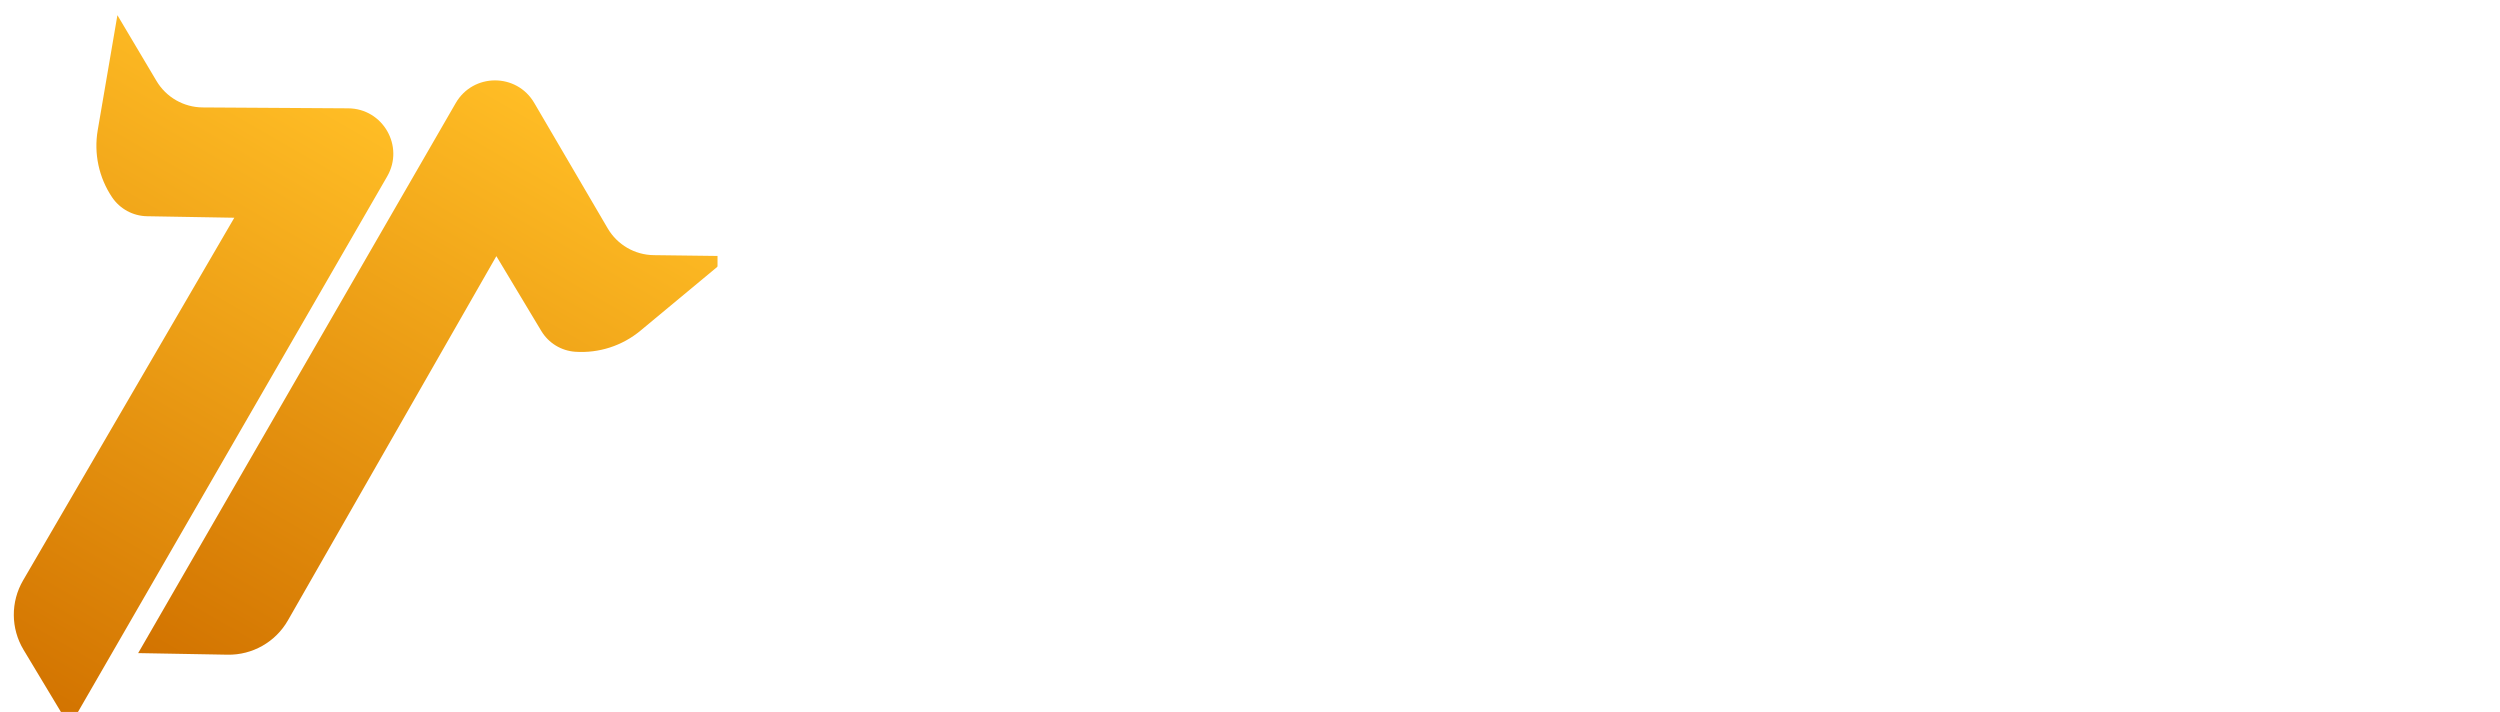 <?xml version="1.0" encoding="UTF-8"?> <svg xmlns="http://www.w3.org/2000/svg" width="1432" height="408" viewBox="0 0 1432 408" fill="none"> <mask id="mask0_11_2" style="mask-type:alpha" maskUnits="userSpaceOnUse" x="0" y="0" width="411" height="408"> <rect width="411" height="408" fill="#D9D9D9"></rect> </mask> <g mask="url(#mask0_11_2)"> <g filter="url(#filter0_i_11_2)"> <path d="M213.777 93.047L31.884 408.094L5.488 364.198C-1.848 351.999 -1.955 336.772 5.21 324.472L126.209 116.72L76.218 115.856C68.143 115.717 60.648 111.632 56.153 104.921C48.616 93.668 45.688 79.949 47.972 66.599L59.25 0.696L81.636 38.37C87.188 47.714 97.227 53.468 108.095 53.535L191.42 54.047C211.364 54.17 223.749 75.775 213.777 93.047Z" fill="url(#paint0_linear_11_2)"></path> </g> <g filter="url(#filter1_i_11_2)"> <path d="M253.036 51.05L71.143 366.097L122.357 367.009C136.589 367.263 149.829 359.742 156.9 347.387L276.319 138.722L302.062 181.584C306.22 188.508 313.506 192.956 321.564 193.493C335.079 194.394 348.423 190.071 358.843 181.417L410.278 138.699L366.457 138.149C355.59 138.013 345.587 132.195 340.095 122.817L297.989 50.911C287.911 33.701 263.008 33.778 253.036 51.05Z" fill="url(#paint1_linear_11_2)"></path> </g> </g> <path d="M276.184 314V241.296H247.512V224.4H325.592V241.296H296.92V314H276.184ZM355.821 260.496H398.957V276.624H355.821V260.496ZM357.357 297.36H406.125V314H336.749V224.4H404.461V241.04H357.357V297.36ZM422.624 314V224.4H461.408C469.429 224.4 476.341 225.723 482.144 228.368C487.947 230.928 492.427 234.64 495.584 239.504C498.741 244.368 500.32 250.171 500.32 256.912C500.32 263.568 498.741 269.328 495.584 274.192C492.427 278.971 487.947 282.64 482.144 285.2C476.341 287.76 469.429 289.04 461.408 289.04H434.144L443.36 279.952V314H422.624ZM479.584 314L457.184 281.488H479.328L501.984 314H479.584ZM443.36 282.256L434.144 272.528H460.256C466.656 272.528 471.435 271.163 474.592 268.432C477.749 265.616 479.328 261.776 479.328 256.912C479.328 251.963 477.749 248.123 474.592 245.392C471.435 242.661 466.656 241.296 460.256 241.296H434.144L443.36 231.44V282.256ZM516.749 314V224.4H533.901L572.045 287.632H562.957L600.461 224.4H617.485L617.741 314H598.285L598.157 254.224H601.741L571.789 304.528H562.445L531.853 254.224H536.205V314H516.749ZM682.519 315.536C675.436 315.536 668.866 314.384 662.807 312.08C656.834 309.776 651.628 306.533 647.191 302.352C642.839 298.171 639.426 293.264 636.951 287.632C634.562 282 633.367 275.856 633.367 269.2C633.367 262.544 634.562 256.4 636.951 250.768C639.426 245.136 642.882 240.229 647.319 236.048C651.756 231.867 656.962 228.624 662.935 226.32C668.908 224.016 675.394 222.864 682.391 222.864C689.474 222.864 695.959 224.016 701.847 226.32C707.82 228.624 712.983 231.867 717.335 236.048C721.772 240.229 725.228 245.136 727.703 250.768C730.178 256.315 731.415 262.459 731.415 269.2C731.415 275.856 730.178 282.043 727.703 287.76C725.228 293.392 721.772 298.299 717.335 302.48C712.983 306.576 707.82 309.776 701.847 312.08C695.959 314.384 689.516 315.536 682.519 315.536ZM682.391 297.872C686.402 297.872 690.071 297.189 693.399 295.824C696.812 294.459 699.799 292.496 702.359 289.936C704.919 287.376 706.882 284.347 708.247 280.848C709.698 277.349 710.423 273.467 710.423 269.2C710.423 264.933 709.698 261.051 708.247 257.552C706.882 254.053 704.919 251.024 702.359 248.464C699.884 245.904 696.94 243.941 693.527 242.576C690.114 241.211 686.402 240.528 682.391 240.528C678.38 240.528 674.668 241.211 671.255 242.576C667.927 243.941 664.983 245.904 662.423 248.464C659.863 251.024 657.858 254.053 656.407 257.552C655.042 261.051 654.359 264.933 654.359 269.2C654.359 273.381 655.042 277.264 656.407 280.848C657.858 284.347 659.82 287.376 662.295 289.936C664.855 292.496 667.842 294.459 671.255 295.824C674.668 297.189 678.38 297.872 682.391 297.872ZM769.143 314V230.288H736.887V224.4H807.927V230.288H775.671V314H769.143ZM824.116 314V224.4H856.244C863.753 224.4 870.196 225.595 875.572 227.984C880.948 230.373 885.087 233.829 887.988 238.352C890.889 242.789 892.34 248.208 892.34 254.608C892.34 260.837 890.889 266.213 887.988 270.736C885.087 275.173 880.948 278.629 875.572 281.104C870.196 283.493 863.753 284.688 856.244 284.688H827.7L830.644 281.616V314H824.116ZM886.324 314L863.028 281.488H870.452L893.748 314H886.324ZM830.644 282L827.7 278.928H856.244C865.887 278.928 873.183 276.795 878.132 272.528C883.167 268.261 885.684 262.288 885.684 254.608C885.684 246.843 883.167 240.869 878.132 236.688C873.183 232.421 865.887 230.288 856.244 230.288H827.7L830.644 227.088V282ZM901.265 314L942.481 224.4H949.009L990.225 314H983.185L944.273 228.496H947.089L908.305 314H901.265ZM916.369 288.784L918.545 283.28H972.177L974.353 288.784H916.369ZM1006.49 314V224.4H1012L1075.87 305.936H1072.92V224.4H1079.45V314H1074.08L1010.08 232.464H1013.02V314H1006.49ZM1134.29 314.64C1127.64 314.64 1121.32 313.531 1115.35 311.312C1109.46 309.008 1104.9 306.064 1101.65 302.48L1104.6 297.616C1107.67 300.773 1111.85 303.461 1117.14 305.68C1122.52 307.813 1128.19 308.88 1134.17 308.88C1140.14 308.88 1145 308.112 1148.76 306.576C1152.6 304.955 1155.41 302.821 1157.21 300.176C1159.08 297.531 1160.02 294.587 1160.02 291.344C1160.02 287.504 1159 284.432 1156.95 282.128C1154.9 279.824 1152.21 277.989 1148.89 276.624C1145.56 275.259 1141.93 274.107 1138.01 273.168C1134.08 272.229 1130.11 271.248 1126.1 270.224C1122.09 269.115 1118.42 267.707 1115.09 266C1111.77 264.293 1109.08 261.989 1107.03 259.088C1105.07 256.101 1104.09 252.261 1104.09 247.568C1104.09 243.301 1105.19 239.376 1107.41 235.792C1109.63 232.208 1113.09 229.307 1117.78 227.088C1122.47 224.869 1128.49 223.76 1135.83 223.76C1140.78 223.76 1145.64 224.485 1150.42 225.936C1155.29 227.387 1159.42 229.349 1162.84 231.824L1160.41 237.072C1156.65 234.512 1152.6 232.635 1148.25 231.44C1143.98 230.16 1139.84 229.52 1135.83 229.52C1130.11 229.52 1125.38 230.331 1121.62 231.952C1117.87 233.573 1115.09 235.749 1113.3 238.48C1111.51 241.125 1110.61 244.112 1110.61 247.44C1110.61 251.28 1111.59 254.352 1113.56 256.656C1115.61 258.96 1118.29 260.795 1121.62 262.16C1124.95 263.525 1128.62 264.677 1132.63 265.616C1136.64 266.555 1140.61 267.579 1144.53 268.688C1148.46 269.712 1152.09 271.077 1155.41 272.784C1158.74 274.491 1161.43 276.795 1163.48 279.696C1165.53 282.597 1166.55 286.352 1166.55 290.96C1166.55 295.141 1165.4 299.067 1163.09 302.736C1160.79 306.32 1157.25 309.221 1152.47 311.44C1147.78 313.573 1141.72 314.64 1134.29 314.64ZM1194.5 268.56H1243.01V274.448H1194.5V268.56ZM1195.27 314H1188.74V224.4H1248.65V230.288H1195.27V314ZM1275.25 265.616H1323.76V271.376H1275.25V265.616ZM1276.02 308.112H1331.32V314H1269.49V224.4H1329.4V230.288H1276.02V308.112ZM1355.12 314V224.4H1387.24C1394.75 224.4 1401.2 225.595 1406.57 227.984C1411.95 230.373 1416.09 233.829 1418.99 238.352C1421.89 242.789 1423.34 248.208 1423.34 254.608C1423.34 260.837 1421.89 266.213 1418.99 270.736C1416.09 275.173 1411.95 278.629 1406.57 281.104C1401.2 283.493 1394.75 284.688 1387.24 284.688H1358.7L1361.64 281.616V314H1355.12ZM1417.32 314L1394.03 281.488H1401.45L1424.75 314H1417.32ZM1361.64 282L1358.7 278.928H1387.24C1396.89 278.928 1404.18 276.795 1409.13 272.528C1414.17 268.261 1416.68 262.288 1416.68 254.608C1416.68 246.843 1414.17 240.869 1409.13 236.688C1404.18 232.421 1396.89 230.288 1387.24 230.288H1358.7L1361.64 227.088V282Z" fill="white"></path> <defs> <filter id="filter0_i_11_2" x="-0.09" y="0.696" width="225.388" height="415.398" filterUnits="userSpaceOnUse" color-interpolation-filters="sRGB"> <feFlood flood-opacity="0" result="BackgroundImageFix"></feFlood> <feBlend mode="normal" in="SourceGraphic" in2="BackgroundImageFix" result="shape"></feBlend> <feColorMatrix in="SourceAlpha" type="matrix" values="0 0 0 0 0 0 0 0 0 0 0 0 0 0 0 0 0 0 127 0" result="hardAlpha"></feColorMatrix> <feOffset dx="8" dy="8"></feOffset> <feGaussianBlur stdDeviation="8"></feGaussianBlur> <feComposite in2="hardAlpha" operator="arithmetic" k2="-1" k3="1"></feComposite> <feColorMatrix type="matrix" values="0 0 0 0 0.521 0 0 0 0 0.312 0 0 0 0 0 0 0 0 0.5 0"></feColorMatrix> <feBlend mode="normal" in2="shape" result="effect1_innerShadow_11_2"></feBlend> </filter> <filter id="filter1_i_11_2" x="71.143" y="38.05" width="347.135" height="336.965" filterUnits="userSpaceOnUse" color-interpolation-filters="sRGB"> <feFlood flood-opacity="0" result="BackgroundImageFix"></feFlood> <feBlend mode="normal" in="SourceGraphic" in2="BackgroundImageFix" result="shape"></feBlend> <feColorMatrix in="SourceAlpha" type="matrix" values="0 0 0 0 0 0 0 0 0 0 0 0 0 0 0 0 0 0 127 0" result="hardAlpha"></feColorMatrix> <feOffset dx="8" dy="8"></feOffset> <feGaussianBlur stdDeviation="8"></feGaussianBlur> <feComposite in2="hardAlpha" operator="arithmetic" k2="-1" k3="1"></feComposite> <feColorMatrix type="matrix" values="0 0 0 0 0.521 0 0 0 0 0.312 0 0 0 0 0 0 0 0 0.5 0"></feColorMatrix> <feBlend mode="normal" in2="shape" result="effect1_innerShadow_11_2"></feBlend> </filter> <linearGradient id="paint0_linear_11_2" x1="148.854" y1="25.497" x2="-46.058" y2="363.094" gradientUnits="userSpaceOnUse"> <stop stop-color="#FFBD25"></stop> <stop offset="1" stop-color="#D27300"></stop> </linearGradient> <linearGradient id="paint1_linear_11_2" x1="343.997" y1="73.5" x2="149.085" y2="411.097" gradientUnits="userSpaceOnUse"> <stop stop-color="#FFBD25"></stop> <stop offset="1" stop-color="#D27300"></stop> </linearGradient> </defs> </svg> 